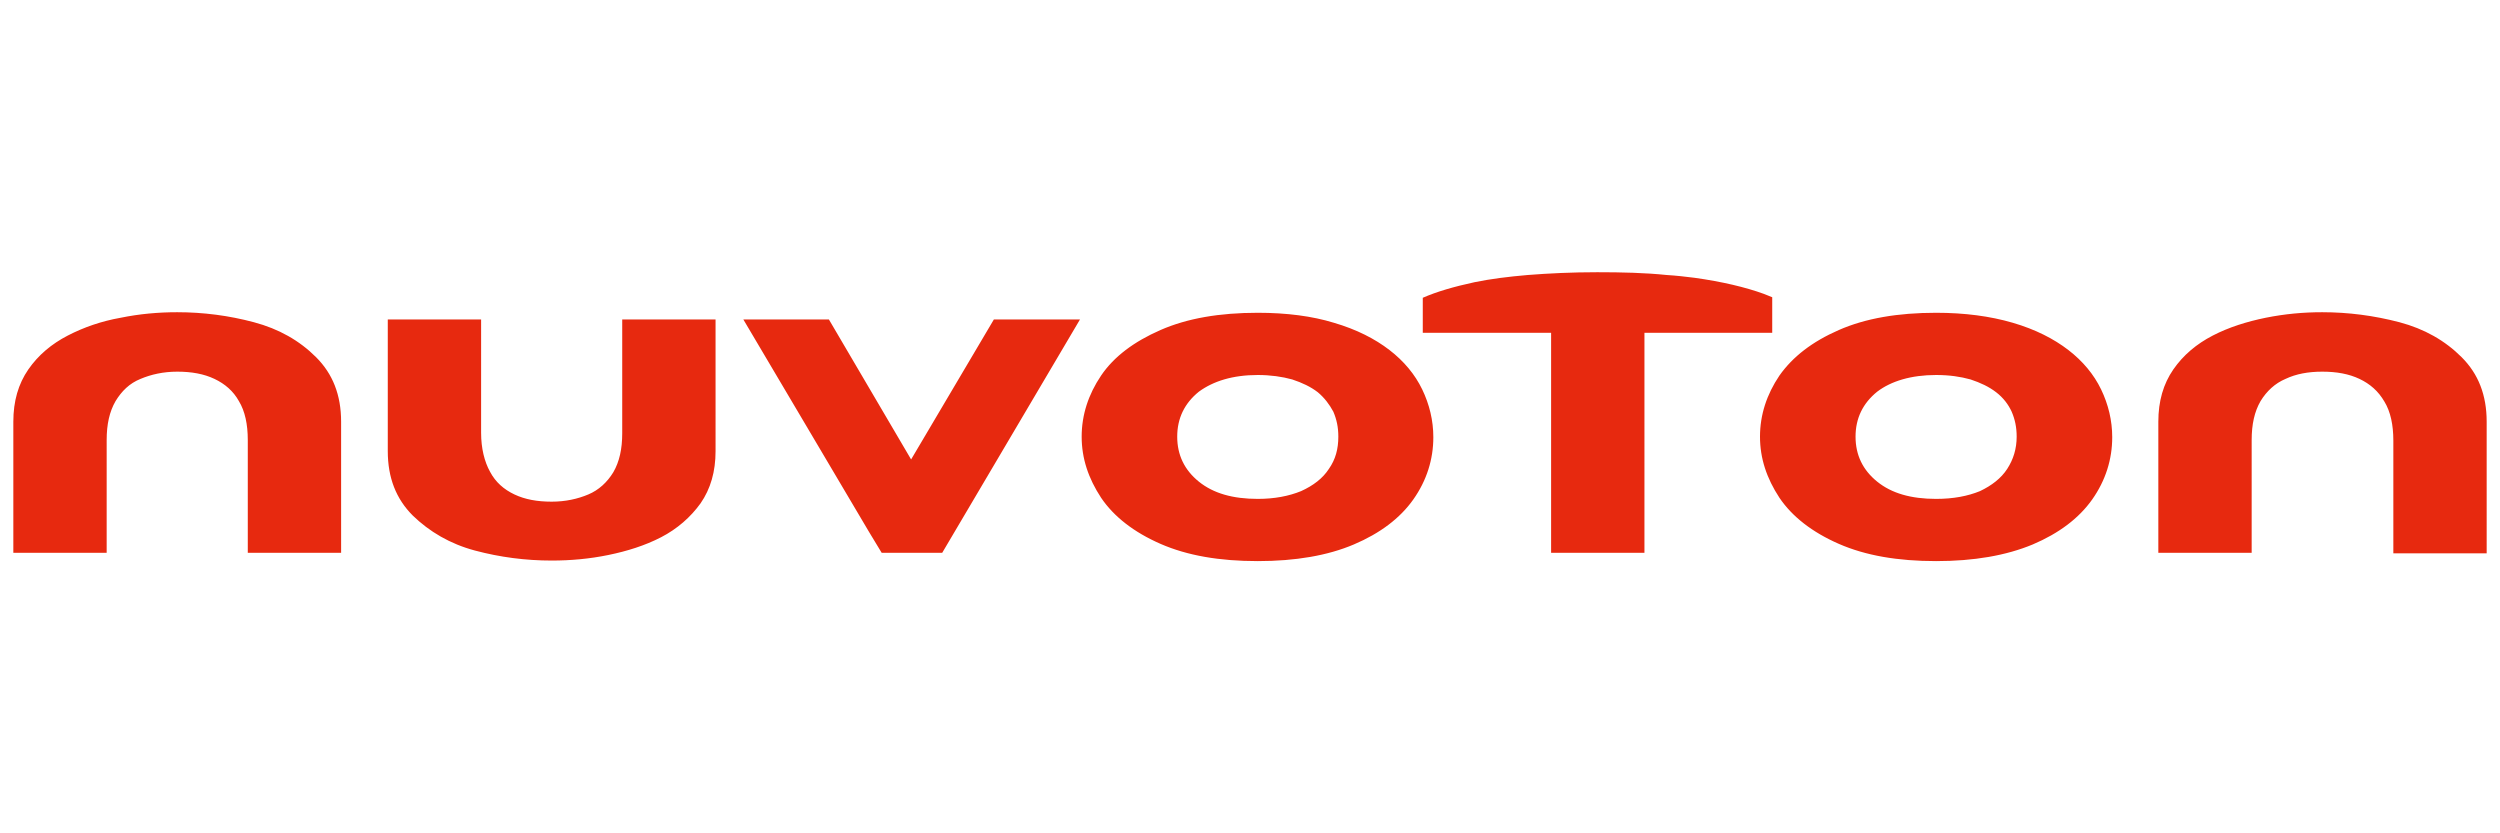 <?xml version="1.0" encoding="utf-8"?>
<!-- Generator: Adobe Illustrator 25.4.0, SVG Export Plug-In . SVG Version: 6.00 Build 0)  -->
<svg version="1.1" id="Layer_1" xmlns="http://www.w3.org/2000/svg" xmlns:xlink="http://www.w3.org/1999/xlink" x="0px" y="0px"
	 viewBox="0 0 450 150" style="enable-background:new 0 0 450 150;" xml:space="preserve">
<style type="text/css">
	.st0{fill:#E7290F;}
</style>
<path id="path6928" class="st0" d="M287.5,49c-4.5,0-8.7,0.2-12.5,0.5c-3.5,0.3-6.7,0.7-9.6,1.3c-3.7,0.8-6.8,1.7-9.3,2.8v6.3h23.1
	v15.5v24.1h16.8V75.4V59.9H319v-6.4c-0.5-0.2-1-0.4-1.5-0.6c-3.3-1.2-7.5-2.2-12.5-2.9c-1.6-0.2-3.3-0.4-5-0.5
	C296.1,49.1,292,49,287.5,49z M31.9,56.2c-3.4,0-6.8,0.3-10.2,1c-3.4,0.6-6.6,1.7-9.5,3.2c-2.9,1.5-5.3,3.5-7.1,6.1
	c-1.8,2.6-2.7,5.7-2.7,9.4v23.6h16.8V79.2c0-2.8,0.5-5.1,1.6-7c1.1-1.8,2.5-3.2,4.5-4c1.9-0.8,4.1-1.3,6.6-1.3
	c2.6,0,4.8,0.4,6.7,1.3c1.9,0.9,3.4,2.2,4.4,4c1.1,1.8,1.6,4.2,1.6,7v20.3h16.8V75.9c0-4.8-1.5-8.6-4.5-11.6c-3-3-6.7-5.1-11.2-6.3
	C41.2,56.8,36.6,56.2,31.9,56.2z M418,56.2c-3.4,0-6.7,0.3-10.2,1c-3.4,0.7-6.6,1.7-9.5,3.2c-2.9,1.5-5.3,3.5-7.1,6.1
	c-1.8,2.6-2.7,5.7-2.7,9.4v23.6h16.8V79.2c0-2.8,0.5-5.1,1.6-7c1.1-1.8,2.6-3.2,4.5-4c1.9-0.9,4.1-1.3,6.6-1.3
	c2.6,0,4.8,0.4,6.7,1.3c1.9,0.9,3.4,2.2,4.5,4.1c1.1,1.8,1.6,4.2,1.6,7v20.3h16.8V75.9c0-4.8-1.5-8.6-4.5-11.6
	c-3-3-6.7-5.1-11.2-6.3C427.3,56.8,422.7,56.2,418,56.2z M226.4,56.3c-6.9,0-12.7,1-17.5,3.1c-4.8,2.1-8.4,4.8-10.7,8.2
	c-2.3,3.4-3.5,7.1-3.5,11c0,3.9,1.2,7.5,3.5,11c2.3,3.4,5.9,6.2,10.7,8.3c4.8,2.1,10.6,3.1,17.5,3.1c6.8,0,12.6-1,17.3-3
	c4.7-2,8.3-4.7,10.7-8.1c2.4-3.4,3.6-7.2,3.6-11.2c0-3-0.7-5.9-2-8.6c-1.3-2.7-3.3-5.1-5.9-7.1c-2.6-2-5.9-3.7-10-4.9
	C236.2,56.9,231.6,56.3,226.4,56.3L226.4,56.3z M348.5,56.3c-6.9,0-12.7,1-17.5,3.1c-4.8,2.1-8.3,4.8-10.7,8.2
	c-2.3,3.4-3.5,7.1-3.5,11c0,3.9,1.2,7.5,3.5,11c2.3,3.4,5.9,6.2,10.7,8.3c4.8,2.1,10.6,3.1,17.5,3.1c6.8,0,12.6-1,17.4-3
	c4.7-2,8.3-4.7,10.7-8.1c2.4-3.4,3.6-7.2,3.6-11.2c0-3-0.7-5.9-2-8.6c-1.3-2.7-3.3-5.1-5.9-7.1c-2.6-2-5.9-3.7-10-4.9
	C358.2,56.9,353.6,56.3,348.5,56.3L348.5,56.3z M69.8,57.5v23.7c0,4.8,1.5,8.6,4.5,11.6c3,2.9,6.7,5.1,11.2,6.3
	c4.5,1.2,9.1,1.8,13.8,1.8c3.4,0,6.8-0.3,10.2-1c3.4-0.7,6.6-1.7,9.5-3.2c2.9-1.5,5.3-3.6,7.1-6.1c1.8-2.6,2.7-5.7,2.7-9.4V57.5
	h-16.8V78c0,2.8-0.5,5.1-1.6,7c-1.1,1.8-2.6,3.2-4.5,4c-1.9,0.8-4.1,1.3-6.6,1.3c-2.6,0-4.8-0.4-6.7-1.3c-1.9-0.9-3.4-2.2-4.4-4.1
	c-1-1.8-1.6-4.2-1.6-7V57.5H69.8L69.8,57.5z M133.8,57.5l22.6,38.2l2.3,3.8h10.9l24.8-42h-15.5L164,82.7l-14.8-25.2
	C149.3,57.5,133.8,57.5,133.8,57.5z M226.4,67.5c2.3,0,4.4,0.3,6.2,0.8c1.8,0.6,3.3,1.3,4.6,2.3c1.2,1,2.1,2.2,2.8,3.5
	c0.6,1.4,0.9,2.8,0.9,4.5c0,2.2-0.5,4.1-1.7,5.8c-1.1,1.7-2.8,3-5,4c-2.2,0.9-4.8,1.4-7.8,1.4c-4.5,0-8-1-10.6-3.1
	c-2.6-2.1-3.9-4.8-3.9-8.1c0-3.3,1.3-6,3.9-8.1C218.4,68.6,221.9,67.5,226.4,67.5z M348.5,67.5c2.4,0,4.4,0.3,6.2,0.8
	c1.8,0.6,3.3,1.3,4.6,2.3c1.3,1,2.2,2.2,2.8,3.5c0.6,1.4,0.9,2.8,0.9,4.5c0,2.2-0.6,4.1-1.7,5.8c-1.1,1.7-2.8,3-4.9,4
	c-2.2,0.9-4.8,1.4-7.9,1.4c-4.5,0-8-1-10.6-3.1c-2.6-2.1-3.9-4.8-3.9-8.1c0-3.3,1.3-6,3.9-8.1C340.4,68.6,344,67.5,348.5,67.5
	L348.5,67.5z"/>
</svg>
